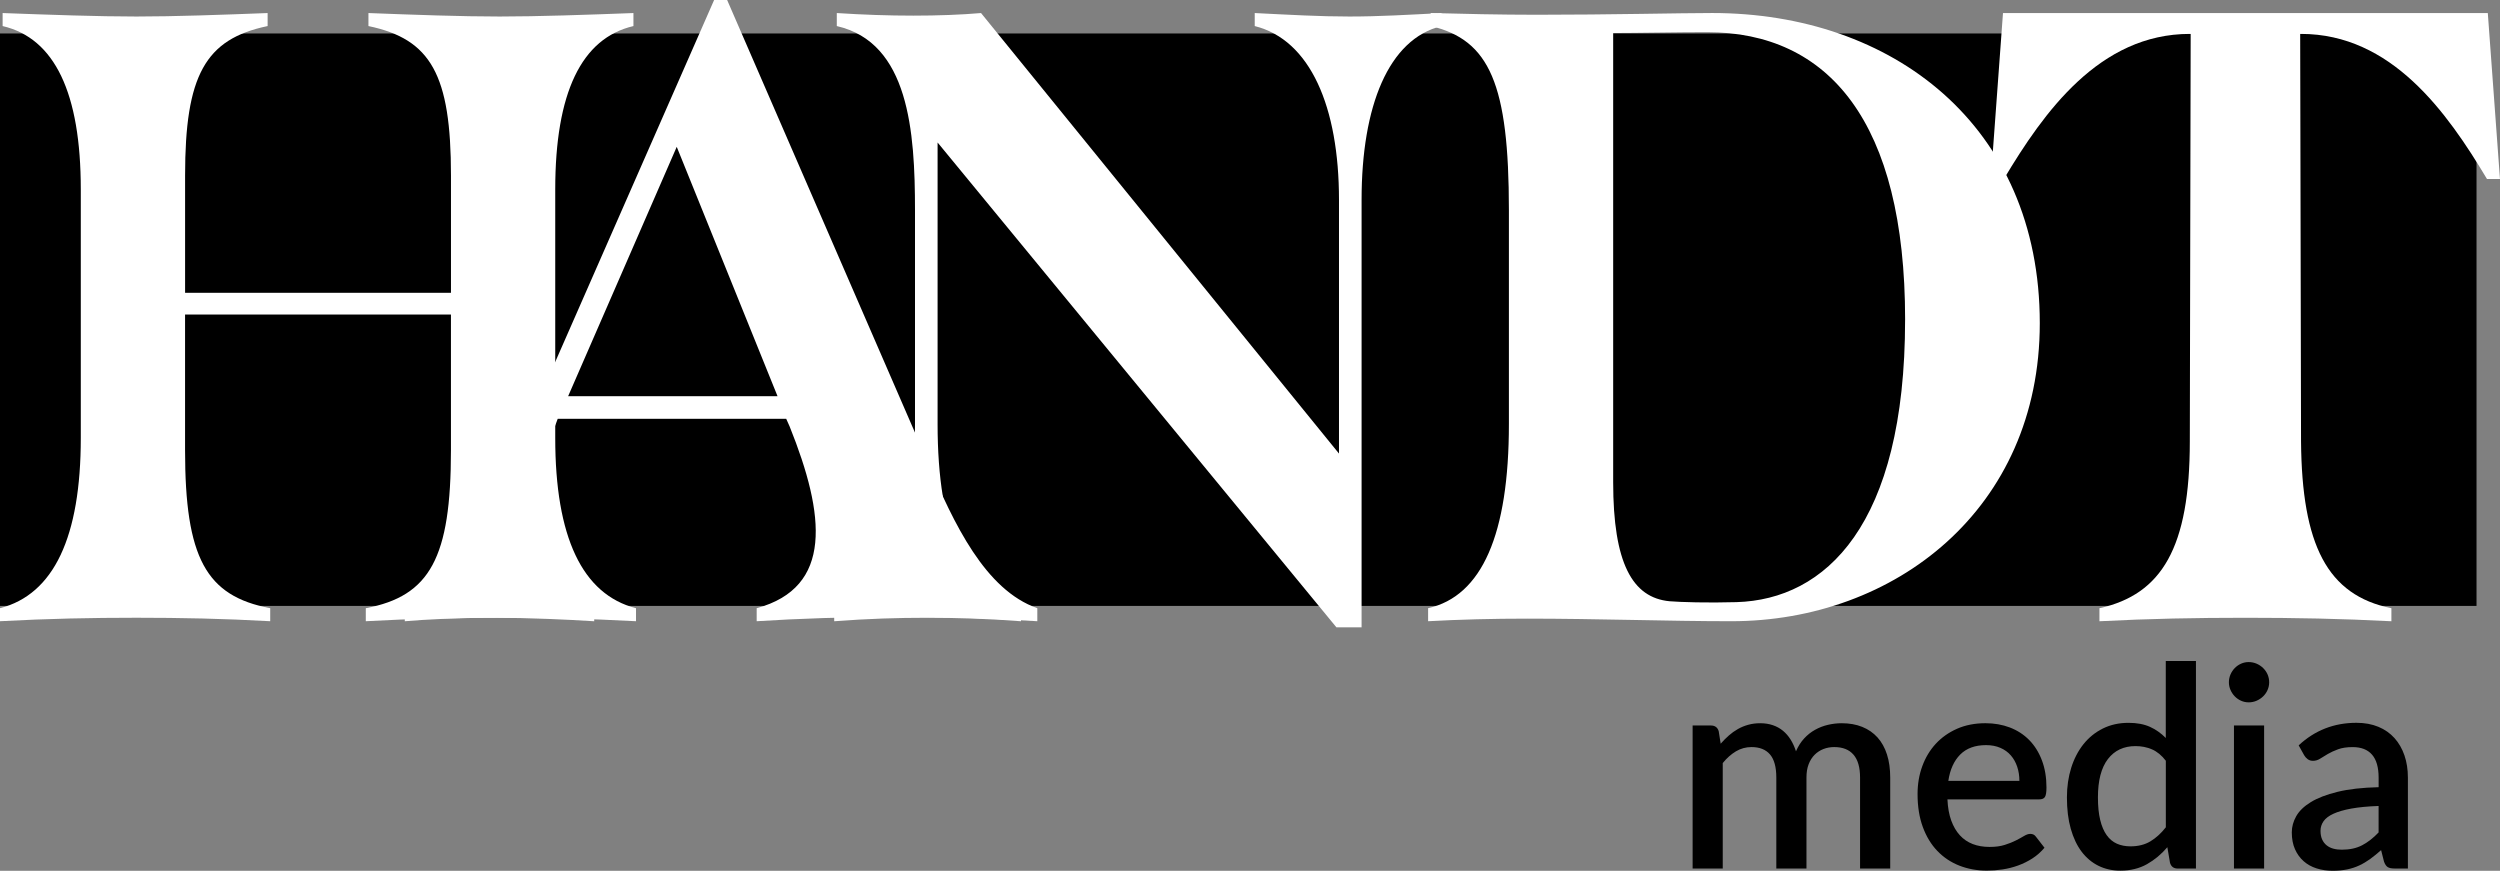 <?xml version="1.0" encoding="UTF-8"?>
<svg id="Ebene_2" data-name="Ebene 2" xmlns="http://www.w3.org/2000/svg" viewBox="0 0 820 285.62">
  <rect x="0" y="0" width="820" height="285.62" fill="#808080" stroke="none"/>
  <defs>
    <style>
      .cls-1, .cls-2 {
        stroke-width: 0px;
      }

      .cls-2 {
        fill: #fff;
      }
    </style>
  </defs>
  <g id="Ebene_1_Kopie_21_Kopie_Kopie_Pure_Black" data-name="Ebene 1 Kopie 21 Kopie Kopie Pure Black">
    <rect class="cls-1" x="0" y="10.98" width="812.3" height="187.76"/>
    <g>
      <path class="cls-2" d="M208.61,199.49v4.27c-15.39-.85-30.21-1.14-44.74-1.14s-28.78.29-43.89,1.14v-4.27c21.09-3.99,27.93-16.53,27.93-51.87v-44.46H60.7v44.46c0,35.34,6.84,47.88,27.93,51.87v4.27c-15.1-.85-29.35-1.14-43.89-1.14s-29.07.29-44.74,1.14v-4.27c17.67-4.56,26.5-23.37,26.5-55.86V62.13C26.5,30.49,17.95,12.54.86,8.55v-4.27c15.39.57,31.35,1.14,43.89,1.14s28.21-.57,43.03-1.14v4.27c-20.52,4.27-27.07,16.24-27.07,49.02v38.47h87.21v-38.47c0-33.06-6.56-44.74-27.07-49.02v-4.27c14.82.57,30.49,1.14,43.03,1.14s28.78-.57,43.89-1.14v4.27c-17.1,3.99-25.65,21.94-25.65,53.58v81.51c0,32.49,8.83,51.3,26.5,55.86Z"/>
      <path class="cls-2" d="M340.24,199.49v4.27c-13.11-.85-29.35-1.43-45.88-1.43s-32.77.57-46.17,1.43v-4.27c25.08-6.84,22.51-30.49,10.83-59.56l-1.14-2.56h-74.95l-.85,2.28c-11.97,28.21-11.11,53.58,12.82,59.85v4.27c-9.12-.57-21.37-1.14-33.06-1.14s-22.51.57-29.07,1.14v-4.27c13.68-5.7,24.51-24.22,34.77-47.59L234.23,0h4.27l65.83,151.61c8.55,20.23,18.81,41.89,35.91,47.88ZM255.03,129.95l-33.06-81.79-35.62,81.79h68.68Z"/>
      <path class="cls-2" d="M472.82,4.28v4.27c-17.38,4.27-26.22,26.22-26.22,57v140.21h-8.26L307.53,46.74v92.34c0,35.34,9.12,55.57,27.36,60.42v4.27c-11.12-.85-21.09-1.14-30.78-1.14s-19.38.29-30.49,1.14v-4.27c17.67-3.99,26.5-24.22,26.5-60.42v-70.11c0-25.93-2-55-25.65-60.42v-4.27c8.83.57,17.1.85,25.08.85s15.67-.28,22.23-.85l117.41,144.49v-83.22c0-30.49-9.4-52.44-27.64-57v-4.27c11.4.57,21.37,1.14,31.06,1.14s19.38-.57,30.21-1.14Z"/>
      <path class="cls-2" d="M468.42,199.49c17.67-3.99,26.5-24.22,26.5-60.42v-70.11c0-41.32-6.27-55.86-25.65-60.42v-4.27c10.54.28,22.8.57,34.77.57,23.94,0,47.31-.57,57.57-.57,58.99,0,107.44,36.76,107.44,101.74,0,60.99-47.59,97.75-101.17,97.75-20.52,0-44.17-.85-66.97-.85-11.11,0-22.23.28-32.49.85v-4.27ZM624.88,104.88c0-64.98-25.08-94.33-64.98-94.33-9.97,0-23.08.28-30.78.28v147.34c0,26.5,6.27,37.9,18.52,39.04,3.42.29,12.54.57,21.94.29,29.07-.86,55.29-25.08,55.29-92.62Z"/>
      <path class="cls-2" d="M820,58.71h-4.27c-13.11-21.94-31.35-47.59-60.99-47.59h-.28l.28,133.66c.28,33.91,8.55,50.44,29.64,54.72v4.27c-16.24-.85-31.92-1.14-47.88-1.14s-31.63.29-47.88,1.14v-4.27c20.52-4.56,29.64-19.95,29.64-54.72l.28-133.66h-.28c-29.64,0-47.88,25.65-60.99,47.59h-4.28l3.99-54.43h159.02l3.99,54.43Z"/>
    </g>
    <g>
      <path class="cls-1" d="M555.18,284.88v-46.92h5.98c1.35,0,2.21.63,2.58,1.89l.64,4.09c.86-.98,1.75-1.88,2.67-2.69s1.91-1.52,2.97-2.12c1.06-.6,2.19-1.07,3.4-1.4,1.21-.34,2.52-.51,3.93-.51,1.5,0,2.88.21,4.14.64,1.26.43,2.37,1.04,3.33,1.84s1.8,1.76,2.51,2.9c.71,1.13,1.29,2.41,1.75,3.82.71-1.62,1.59-3.02,2.67-4.19,1.07-1.17,2.27-2.12,3.59-2.85,1.32-.74,2.72-1.28,4.21-1.63,1.49-.35,3-.53,4.53-.53,2.51,0,4.76.4,6.74,1.2,1.98.8,3.65,1.96,5.01,3.47,1.36,1.52,2.4,3.38,3.1,5.59.71,2.21,1.06,4.72,1.06,7.54v29.85h-9.89v-29.85c0-3.31-.71-5.8-2.14-7.47-1.43-1.67-3.54-2.51-6.33-2.51-1.26,0-2.44.21-3.54.64-1.1.43-2.07,1.06-2.9,1.89s-1.48,1.86-1.96,3.11c-.48,1.24-.71,2.69-.71,4.35v29.85h-9.89v-29.85c0-3.43-.69-5.96-2.07-7.57-1.38-1.61-3.4-2.42-6.07-2.42-1.84,0-3.54.47-5.11,1.4-1.56.94-3.01,2.22-4.32,3.84v34.59h-9.89Z"/>
      <path class="cls-1" d="M638.76,262.2c.12,2.67.54,4.98,1.24,6.92.71,1.95,1.65,3.56,2.83,4.85s2.59,2.25,4.23,2.88c1.64.63,3.47.94,5.5.94s3.6-.22,5.01-.67c1.41-.44,2.64-.94,3.68-1.47s1.93-1.03,2.67-1.47c.74-.44,1.41-.67,2.02-.67.8,0,1.41.31,1.84.92l2.81,3.63c-1.17,1.38-2.48,2.55-3.96,3.5-1.47.95-3.04,1.72-4.69,2.32-1.66.6-3.36,1.03-5.11,1.29s-3.45.39-5.11.39c-3.25,0-6.26-.54-9.04-1.63-2.78-1.09-5.18-2.69-7.22-4.81-2.04-2.12-3.63-4.74-4.78-7.87s-1.72-6.73-1.72-10.81c0-3.25.51-6.29,1.54-9.11,1.03-2.82,2.5-5.27,4.42-7.36,1.92-2.08,4.25-3.73,6.99-4.94s5.85-1.82,9.32-1.82c2.88,0,5.55.47,8,1.4,2.45.94,4.57,2.31,6.35,4.12,1.78,1.81,3.17,4.03,4.16,6.65,1,2.62,1.5,5.6,1.5,8.95,0,1.53-.17,2.56-.51,3.08-.34.52-.95.78-1.84.78h-30.13ZM662.36,256.13c0-1.66-.24-3.2-.71-4.62-.48-1.43-1.17-2.67-2.09-3.73-.92-1.06-2.06-1.89-3.43-2.48-1.36-.6-2.94-.9-4.71-.9-3.59,0-6.41,1.03-8.46,3.08-2.05,2.05-3.36,4.94-3.91,8.65h23.32Z"/>
      <path class="cls-1" d="M720.27,216.8v68.08h-5.98c-1.32,0-2.16-.63-2.53-1.89l-.87-5.11c-1.96,2.3-4.19,4.16-6.69,5.57-2.5,1.41-5.41,2.12-8.72,2.12-2.64,0-5.03-.53-7.18-1.59-2.15-1.06-3.99-2.6-5.52-4.62-1.53-2.02-2.72-4.53-3.57-7.52s-1.26-6.42-1.26-10.28c0-3.5.47-6.73,1.4-9.71.93-2.97,2.28-5.56,4.02-7.75,1.75-2.19,3.87-3.91,6.37-5.15,2.5-1.24,5.3-1.86,8.39-1.86,2.76,0,5.11.44,7.04,1.31,1.93.87,3.66,2.09,5.2,3.66v-25.25h9.89ZM710.38,249.51c-1.38-1.78-2.9-3.02-4.55-3.73-1.66-.71-3.45-1.06-5.38-1.06-3.86,0-6.88,1.42-9.06,4.25-2.18,2.84-3.27,7.03-3.27,12.58,0,2.88.25,5.34.74,7.38.49,2.04,1.2,3.7,2.12,4.99s2.04,2.22,3.36,2.81c1.32.58,2.81.87,4.46.87,2.51,0,4.68-.54,6.51-1.63,1.82-1.09,3.52-2.63,5.08-4.62v-21.85Z"/>
      <path class="cls-1" d="M744.29,223.79c0,.89-.18,1.73-.53,2.53-.35.8-.84,1.5-1.45,2.09-.61.6-1.33,1.07-2.14,1.43-.81.35-1.68.53-2.6.53s-1.72-.18-2.51-.53-1.46-.83-2.05-1.43c-.58-.6-1.05-1.3-1.4-2.09-.35-.8-.53-1.64-.53-2.53s.18-1.78.53-2.58c.35-.8.82-1.5,1.4-2.09.58-.6,1.26-1.07,2.05-1.43.78-.35,1.62-.53,2.51-.53s1.79.18,2.6.53c.81.35,1.52.83,2.14,1.43.61.6,1.1,1.3,1.45,2.09.35.8.53,1.66.53,2.58ZM742.63,237.96v46.92h-9.89v-46.92h9.89Z"/>
      <path class="cls-1" d="M753.95,244.49c5.3-4.94,11.62-7.41,18.95-7.41,2.7,0,5.1.44,7.2,1.31s3.86,2.11,5.29,3.7c1.43,1.59,2.51,3.49,3.27,5.68.75,2.19,1.13,4.62,1.13,7.29v29.81h-4.42c-.95,0-1.67-.15-2.16-.44-.49-.29-.91-.88-1.24-1.77l-.97-3.82c-1.2,1.07-2.38,2.03-3.54,2.88-1.17.84-2.37,1.56-3.61,2.14-1.24.58-2.58,1.02-4,1.31-1.43.29-3,.44-4.71.44-1.9,0-3.67-.26-5.31-.78-1.64-.52-3.06-1.31-4.25-2.37-1.2-1.06-2.14-2.37-2.83-3.93-.69-1.56-1.04-3.4-1.04-5.52,0-1.81.48-3.57,1.45-5.29.97-1.72,2.56-3.26,4.78-4.62,2.22-1.36,5.15-2.49,8.79-3.38s8.12-1.4,13.46-1.52v-3.13c0-3.37-.72-5.89-2.16-7.54-1.44-1.66-3.56-2.48-6.35-2.48-1.9,0-3.5.24-4.78.71s-2.41.99-3.36,1.54c-.95.55-1.79,1.07-2.53,1.54-.74.48-1.52.71-2.35.71-.68,0-1.25-.18-1.73-.53-.48-.35-.87-.79-1.17-1.31l-1.79-3.22ZM780.17,264.36c-3.53.12-6.5.41-8.92.85-2.42.44-4.39,1.01-5.89,1.7-1.5.69-2.58,1.51-3.24,2.46-.66.95-.99,1.99-.99,3.13s.18,2.05.53,2.83c.35.78.84,1.43,1.47,1.93.63.51,1.36.87,2.21,1.1.84.23,1.77.34,2.78.34,2.58,0,4.79-.48,6.65-1.45s3.66-2.37,5.41-4.21v-8.69Z"/>
    </g>
  </g>
</svg>